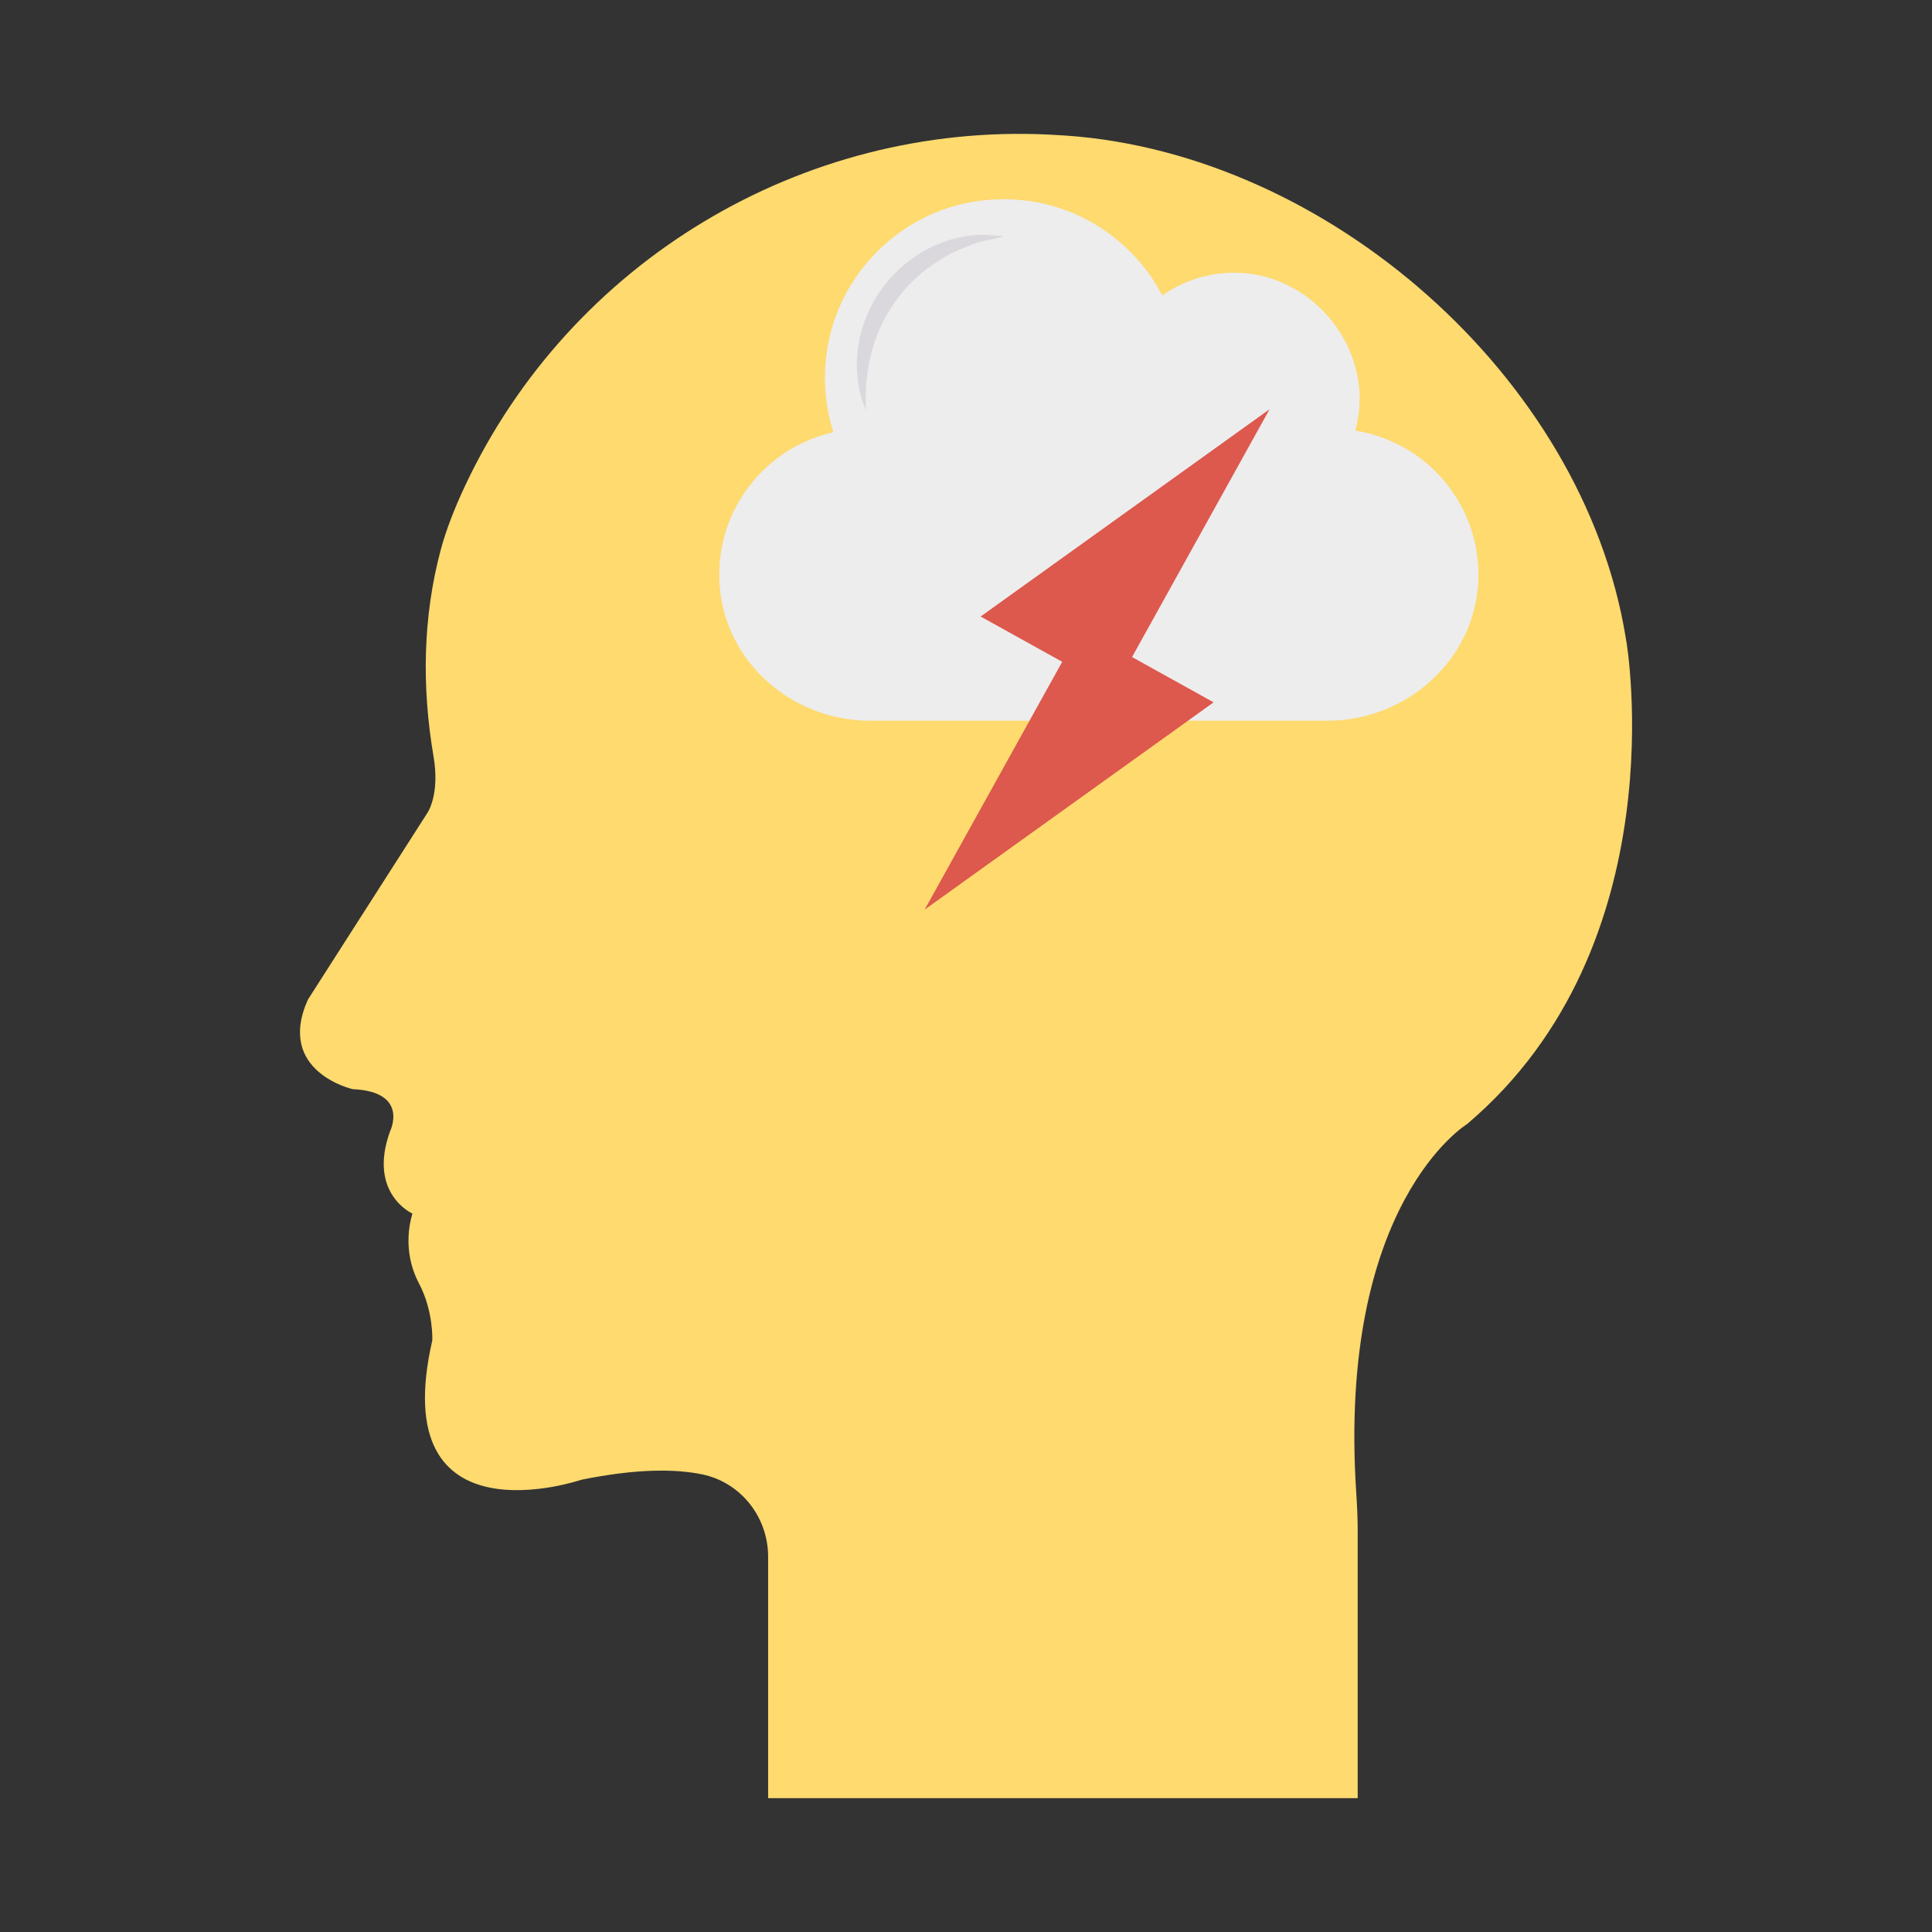 <svg enable-background="new 0 0 110 110" height="512" viewBox="0 0 110 110" width="512" xmlns="http://www.w3.org/2000/svg"><rect x="0" y="0" width="110" height="110" fill="#333333" stroke="none"/><path d="m92.596 36.518c-.016-.102-.032-.203-.049-.303-2.445-14.743-16.945-27.458-31.853-28.495-.331-.023-.66-.042-.986-.058-14.07-.678-27.236 7.25-33.229 19.998-.604 1.286-1.082 2.515-1.381 3.63-1.031 3.838-1.085 7.852-.415 11.77.377 2.206-.354 3.23-.354 3.23l-6.798 10.623c-1.841 4.107 2.549 5.099 2.549 5.099 3.258.142 2.125 2.408 2.125 2.408-1.275 3.541 1.275 4.674 1.275 4.674l-.022.08c-.361 1.298-.238 2.695.392 3.887.846 1.602.763 3.256.763 3.256-2.691 11.756 8.498 7.932 8.498 7.932 3.104-.629 5.302-.625 6.857-.307 2.208.452 3.766 2.434 3.766 4.688v13.749h33.568v-15.223c0-.71-.034-1.425-.081-2.133-1.091-16.531 6.313-21.027 6.313-21.027 12.039-10.198 9.065-27.477 9.065-27.477z" fill="#feda6f"/><path d="m77.166 24.518c.34-1.283.372-2.689-.18-4.19-.982-2.669-3.449-4.615-6.288-4.785-1.687-.101-3.254.388-4.523 1.275-1.936-3.703-6.076-6.071-10.684-5.343-4.136.654-7.504 3.896-8.32 8.003-.36 1.811-.227 3.555.275 5.133-3.891.87-6.756 4.461-6.476 8.675.292 4.409 4.136 7.748 8.554 7.748l26.054 0c4.504 0 8.402-3.462 8.588-7.962.178-4.303-2.919-7.908-7-8.554z" fill="#ededed"/><path d="m57.151 13.457c-.6.185-1.194.234-1.749.452-.556.196-1.094.421-1.592.712-.998.572-1.882 1.316-2.579 2.21-1.423 1.779-2.071 4.089-1.921 6.537-.494-1.129-.642-2.435-.438-3.693.187-1.268.736-2.482 1.531-3.5.81-1.005 1.863-1.819 3.051-2.295.586-.255 1.216-.391 1.836-.475.624-.086 1.258.004 1.861.052z" fill="#dbd8dd"/><path d="m69.098 39.988-4.645-2.578 7.83-14.108-16.45 11.8 4.645 2.578-7.83 14.108z" fill="#dd584d"/></svg>